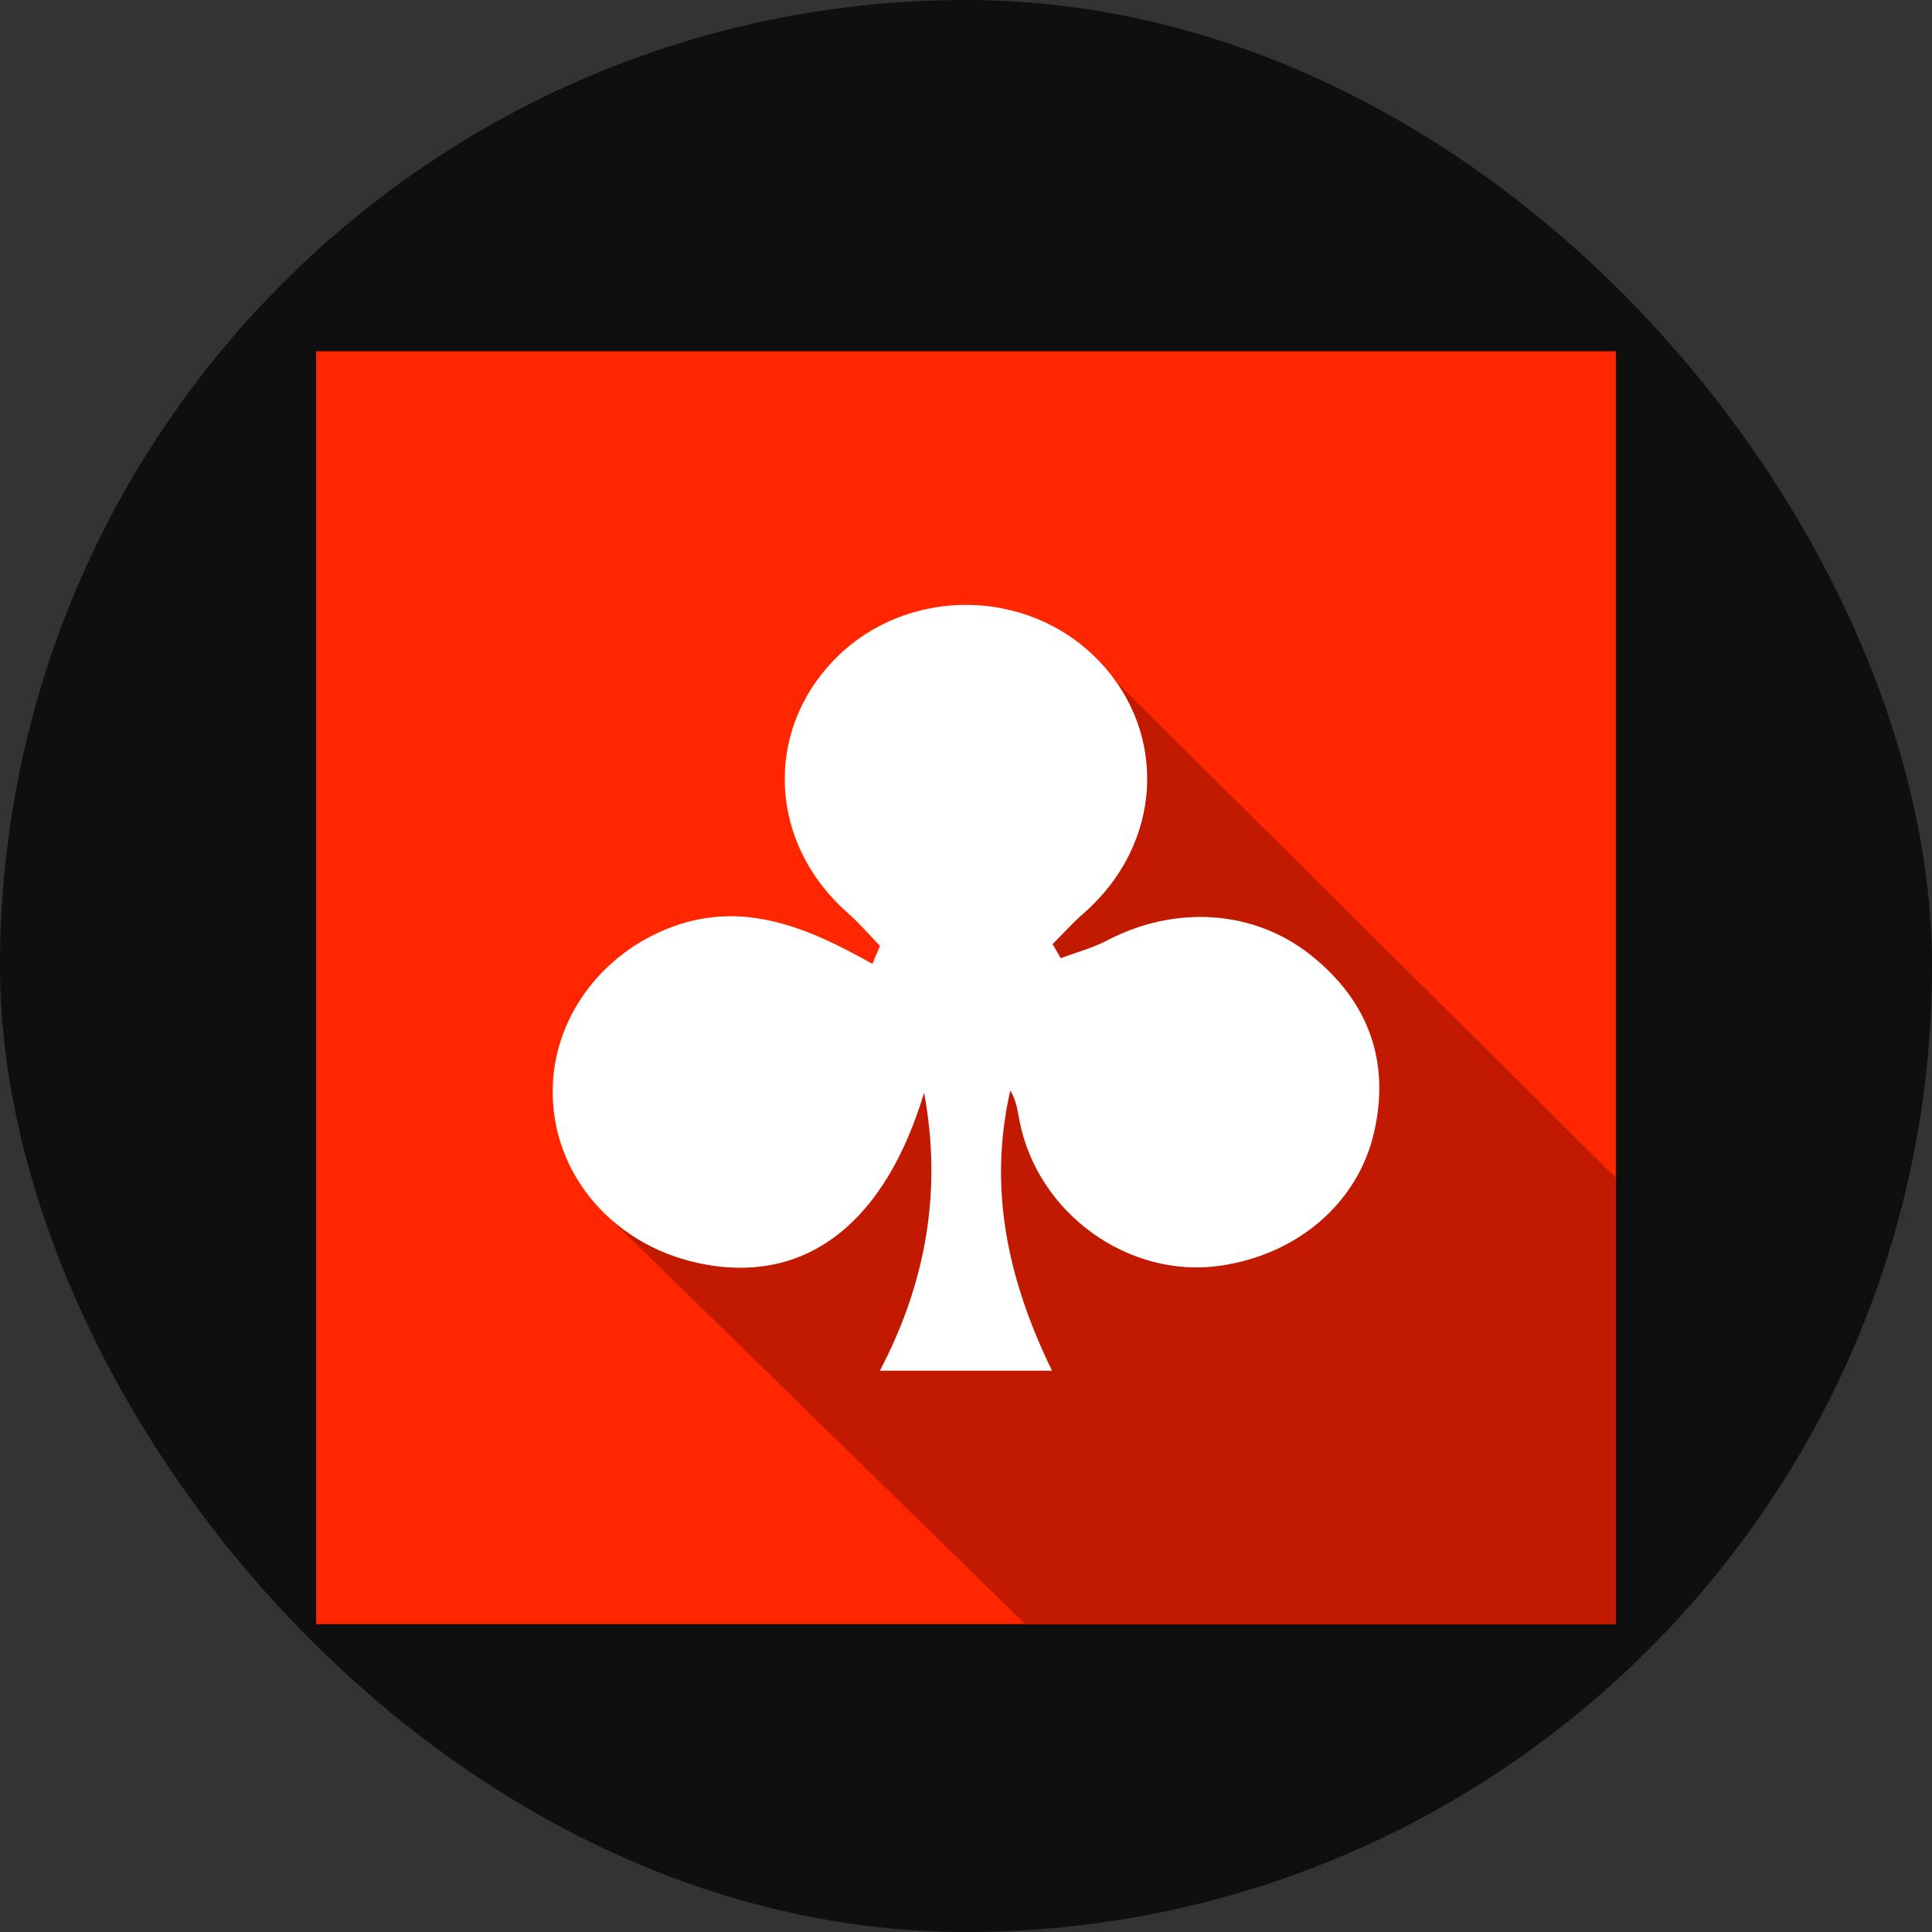 <svg width="55" height="55" viewBox="0 0 55 55" fill="none" xmlns="http://www.w3.org/2000/svg">
<rect x="0" y="0" width="55" height="55" fill="#333333" stroke="none"/>
<rect width="55" height="55" rx="27.5" fill="#0F0F0F"/>
<path d="M46 10H9V46.235H46V10Z" fill="#FF2600"/>
<path d="M31.78 19.41L46 33.528V46.233H29.181L17.309 34.633L26.42 28.846L31.78 19.41Z" fill="#C21A00"/>
<path d="M26.307 31.107C25.223 34.714 23.074 36.478 20.203 36.019C17.508 35.587 15.624 33.409 15.739 30.859C15.831 28.857 17.201 27.093 19.152 26.38C21.198 25.631 23.027 26.42 24.834 27.439C24.906 27.269 24.98 27.098 25.052 26.928C24.743 26.609 24.454 26.269 24.12 25.977C21.896 24.013 21.734 20.85 23.756 18.775C25.786 16.692 29.245 16.703 31.267 18.797C33.273 20.874 33.088 24.043 30.853 25.996C30.539 26.269 30.26 26.582 29.965 26.877C30.042 27.009 30.12 27.144 30.197 27.277C30.638 27.112 31.102 26.99 31.513 26.774C33.455 25.759 35.7 25.893 37.333 27.204C38.977 28.522 39.581 30.243 39.112 32.255C38.643 34.273 36.911 35.719 34.743 36.032C32.12 36.413 29.521 34.53 29.019 31.885C28.964 31.602 28.928 31.313 28.762 31.045C28.131 33.79 28.666 36.389 29.949 39.02C28.285 39.02 26.76 39.02 25.049 39.02C26.376 36.494 26.82 33.868 26.307 31.107Z" fill="white"/>
</svg>
